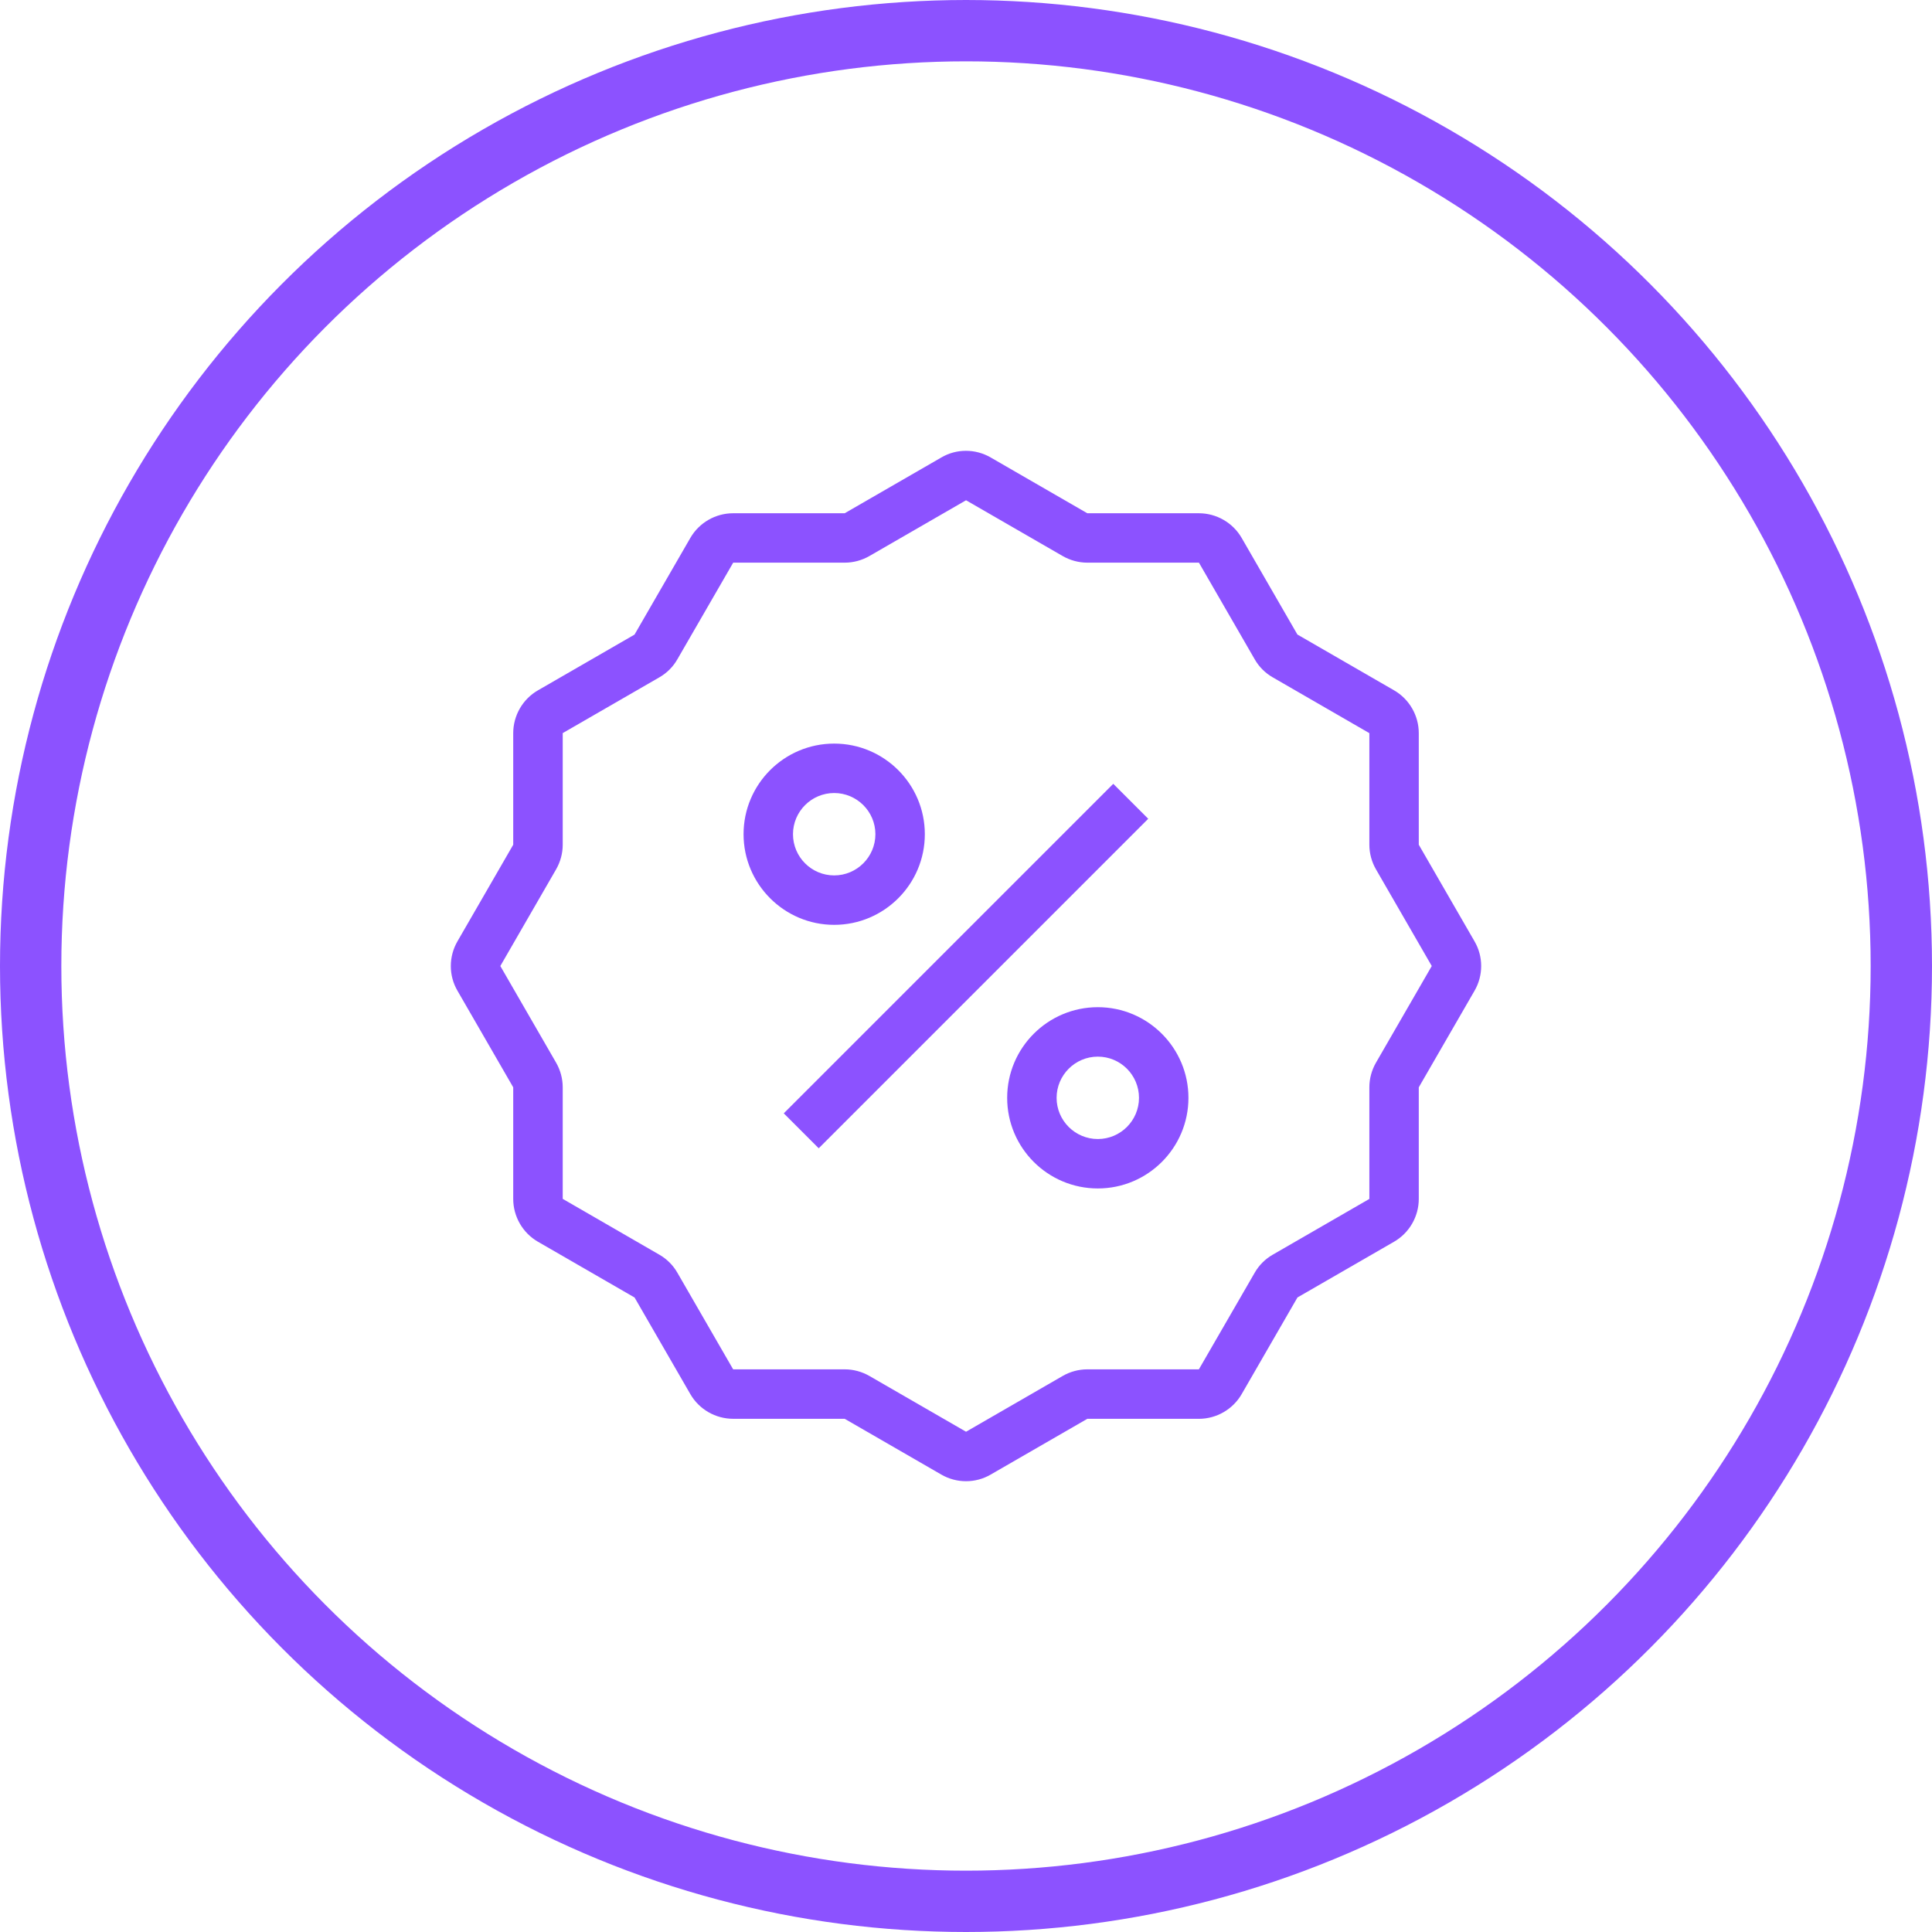 <svg xmlns="http://www.w3.org/2000/svg" width="126" height="126" viewBox="0 0 126 126" fill="none"><circle cx="63" cy="63" r="61" stroke="#8C52FF" stroke-width="4"></circle><path d="M96.164 61.389L92.529 55.09V47.814C92.529 46.665 91.911 45.595 90.917 45.021L84.614 41.383L80.979 35.084C80.406 34.089 79.335 33.473 78.187 33.473H70.911L64.618 29.84C63.61 29.252 62.371 29.257 61.388 29.837L55.088 33.473H47.813C46.663 33.473 45.594 34.09 45.021 35.084L41.382 41.387L35.082 45.023C34.088 45.595 33.471 46.666 33.471 47.816V55.091L29.838 61.384C29.256 62.383 29.256 63.623 29.835 64.614L33.471 70.913V78.189C33.471 79.338 34.088 80.408 35.082 80.982L41.385 84.62L45.021 90.919C45.594 91.914 46.665 92.53 47.813 92.53H55.088L61.381 96.163C61.883 96.456 62.443 96.601 63 96.601C63.557 96.601 64.117 96.457 64.611 96.167L70.911 92.532H78.187C79.336 92.532 80.406 91.914 80.979 90.92L84.617 84.617L90.917 80.982C91.911 80.409 92.529 79.338 92.529 78.189V70.913L96.162 64.62C96.744 63.622 96.744 62.381 96.164 61.39V61.389ZM89.74 69.3C89.457 69.791 89.306 70.349 89.306 70.911V78.19L83.007 81.826C82.516 82.106 82.107 82.515 81.827 83.006L78.188 89.305H70.913C70.348 89.305 69.791 89.456 69.301 89.739L63.003 93.374L56.704 89.739C56.213 89.456 55.655 89.305 55.093 89.305H47.814L44.178 83.006C43.898 82.515 43.489 82.106 42.998 81.826L36.699 78.187V70.911C36.699 70.347 36.548 69.79 36.265 69.3L32.63 63.001L36.265 56.701C36.548 56.21 36.699 55.653 36.699 55.09V47.811L42.998 44.176C43.489 43.896 43.898 43.487 44.178 42.995L47.817 36.695H55.093C55.657 36.695 56.214 36.544 56.704 36.261L63.003 32.626L69.301 36.261C69.793 36.544 70.35 36.695 70.913 36.695H78.191L81.827 42.995C82.107 43.487 82.516 43.896 83.007 44.176L89.306 47.814V55.09C89.306 55.654 89.457 56.211 89.74 56.701L93.376 63.001L89.74 69.3Z" fill="#8C52FF"></path><path d="M60.315 54.404C60.315 51.146 57.665 48.495 54.403 48.495C51.141 48.495 48.493 51.145 48.493 54.404C48.493 57.663 51.143 60.316 54.403 60.316C57.662 60.316 60.315 57.666 60.315 54.404ZM51.717 54.404C51.717 52.924 52.923 51.719 54.403 51.719C55.882 51.719 57.091 52.924 57.091 54.404C57.091 55.884 55.885 57.092 54.403 57.092C52.92 57.092 51.717 55.887 51.717 54.404Z" fill="#8C52FF"></path><path d="M71.597 65.686C68.335 65.686 65.685 68.337 65.685 71.599C65.685 74.861 68.335 77.508 71.597 77.508C74.859 77.508 77.507 74.858 77.507 71.599C77.507 68.34 74.856 65.686 71.597 65.686ZM71.597 74.284C70.115 74.284 68.909 73.079 68.909 71.599C68.909 70.119 70.115 68.911 71.597 68.911C73.08 68.911 74.282 70.116 74.282 71.599C74.282 73.081 73.077 74.284 71.597 74.284Z" fill="#8C52FF"></path><path d="M72.605 51.119L51.115 72.609L53.394 74.888L74.884 53.398L72.605 51.119Z" fill="#8C52FF"></path></svg>